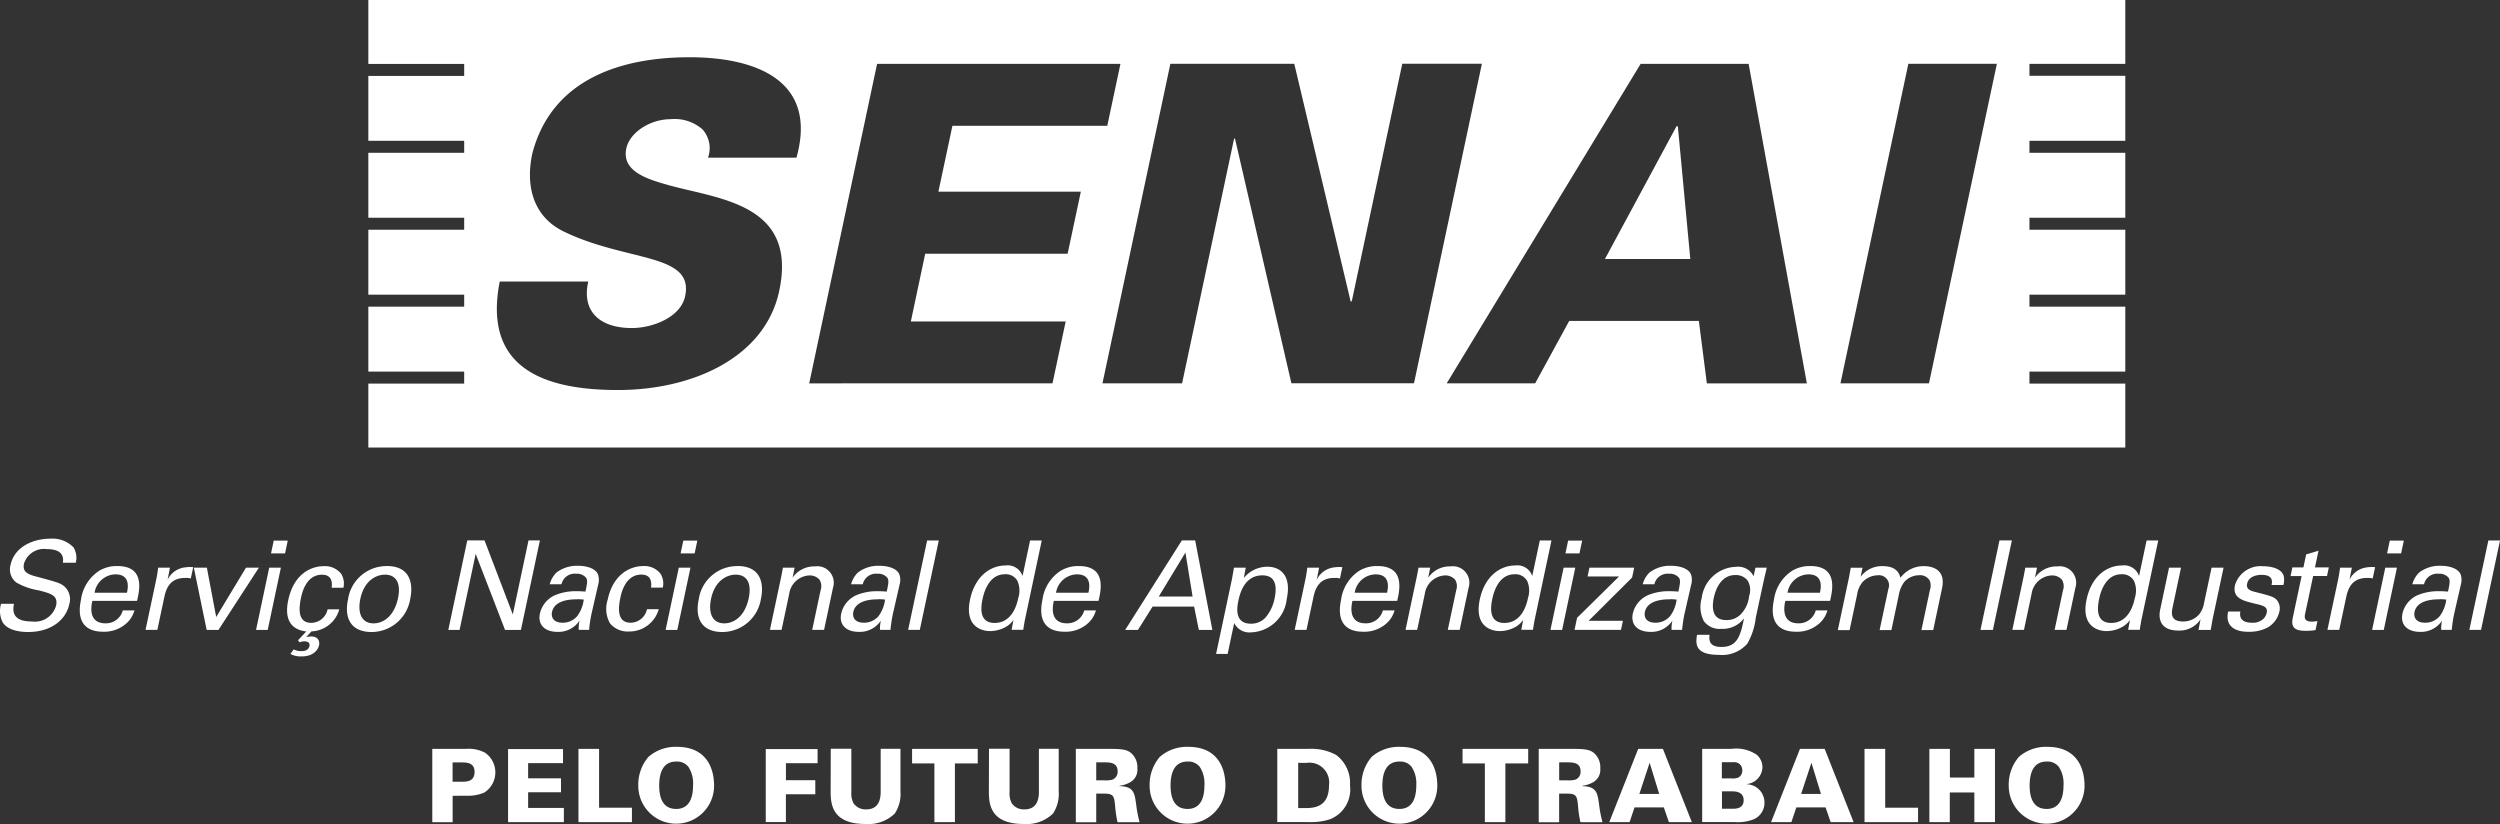 <svg xmlns="http://www.w3.org/2000/svg" viewBox="0 0 227.55 75">
  <rect x="0" y="0" width="227.55" height="75" fill="#333333" stroke="none"/>
  <g fill="#fff">
    <path data-name="Path 11715" d="m152.595 11.495-6.514 12.079h7.77l-1.133-12.079Z"/>
    <path data-name="Path 11716" d="M193.445 5.817V0H33.526v5.817h8.724v1.092h-8.724v5.909h8.724v1.093h-8.724v5.909h8.724v1.093h-8.724v5.909h8.724v1.093h-8.724v5.909h8.724v1.093h-8.724v5.817h159.919v-5.819h-8.724v-1.093h8.724v-5.909h-8.724v-1.092h8.724v-5.909h-8.724v-1.093h8.724v-5.908h-8.724v-1.093h8.724V6.9h-8.724V5.811h8.724ZM72.499 14.352h-8.057a2.556 2.556 0 0 0-.5-2.575 3.856 3.856 0 0 0-2.908-.928c-1.851 0-3.718 1.205-4.026 2.657-.451 2.134 1.98 2.821 3.99 3.385 4.611 1.252 11.591 1.734 9.929 9.581C69.622 32.6 62.966 35.5 56.241 35.5s-12.309-1.98-10.755-9.874h8.057c-.621 2.739 1.072 4.232 3.975 4.232 1.857 0 4.436-.964 4.842-2.9.841-3.944-5.3-3.1-11.032-5.878-2.667-1.287-3.544-3.95-2.882-7.089 1.785-6.883 8.232-8.781 14.309-8.781s11.7 2.134 9.739 9.14Zm24.679 8.74H84.213l-1.308 6.165h14.094l-1.2 5.637H73.653l6.18-29.083h22.151l-1.2 5.637H86.69l-1.277 6h12.965l-1.2 5.637Zm20.366 11.8-5.134-22.276h-.082l-4.734 22.276h-7.247l6.18-29.083h11.279l5.139 21.666.1-.082 4.59-21.589h7.247l-6.18 29.083h-11.157Zm37.814 0-.728-5.683h-11.8l-3.1 5.683h-8.052l17.655-29.081h9.827l5.3 29.083h-9.1Zm20.212 0h-8.052l6.18-29.083h8.057l-6.18 29.083Z"/>
    <g data-name="Group 28">
      <path data-name="Path 11717" d="M1.271 54.95c-.1.564-.251 1.616 1.621 1.616a2 2 0 0 0 2.216-1.457c.195-.913-.5-1.093-1.58-1.375a5.867 5.867 0 0 1-2.057-.723 1.512 1.512 0 0 1-.508-1.6c.354-1.657 2.072-2.38 3.611-2.38a2.657 2.657 0 0 1 2.123.8 1.833 1.833 0 0 1 .2 1.39H5.723c.159-1.016-.651-1.241-1.451-1.241a1.908 1.908 0 0 0-2.087 1.318c-.154.723.267.969 1.21 1.205 1.836.5 2.041.544 2.446.857a1.557 1.557 0 0 1 .467 1.626C6 56.432 4.641 57.525 2.554 57.525c-.621 0-1.862-.1-2.334-.923a2.3 2.3 0 0 1-.123-1.646h1.174Z"/>
      <path data-name="Path 11718" d="M8.406 54.694c-.272 1.175.031 2.041 1.19 2.041a1.589 1.589 0 0 0 1.58-1.175h1.062a2.426 2.426 0 0 1-.739 1.185 3.029 3.029 0 0 1-2.113.754c-1.785 0-2.4-1.108-2.016-2.9a3.732 3.732 0 0 1 1.682-2.662 3.127 3.127 0 0 1 1.636-.415c2.539 0 2.005 2.247 1.785 3.17H8.4Zm3.149-.744c.128-.544.267-1.672-1.046-1.672a1.967 1.967 0 0 0-1.9 1.672h2.944Z"/>
      <path data-name="Path 11719" d="M14.206 52.817c.082-.385.144-.78.19-1.149h1.072l-.21 1.093a2.008 2.008 0 0 1 1.59-1.118 3.1 3.1 0 0 1 .739-.021l-.221 1.036a.837.837 0 0 0-.195-.046 2.558 2.558 0 0 0-.3-.01c-1.251 0-1.7.744-1.908 1.713l-.641 3.016h-1.075Z"/>
      <path data-name="Path 11720" d="M17.643 51.667h1.185l.851 4.493 2.713-4.493h1.174l-3.682 5.67h-1.072Z"/>
      <path data-name="Path 11721" d="M24.505 51.667h1.062l-1.2 5.668h-1.062Zm.41-2.462h1.277l-.246 1.164h-1.277Z"/>
      <path data-name="Path 11722" d="M30.888 55.448a2.746 2.746 0 0 1-2.539 2.021l-.482.518a2.332 2.332 0 0 1 .451-.056c.667 0 .795.462.723.8-.021.092-.226 1.016-1.605 1.016a1.927 1.927 0 0 1-1-.226l.3-.415a1.379 1.379 0 0 0 .723.159c.385 0 .641-.159.708-.451.082-.395-.3-.441-.482-.441a1.157 1.157 0 0 0-.426.092l-.128-.19.744-.8c-1.718-.205-1.923-1.523-1.641-2.842.533-2.518 2.2-3.1 3.231-3.1a1.872 1.872 0 0 1 1.59.7 1.7 1.7 0 0 1 .205 1.262h-1.072c.031-.262.149-1.185-.877-1.185-1.467 0-1.831 1.7-1.918 2.134-.246 1.164-.195 2.247.933 2.247a1.532 1.532 0 0 0 1.492-1.231h1.072Z"/>
      <path data-name="Path 11723" d="M35.198 51.519c2.267 0 2.4 1.785 2.144 2.97a3.57 3.57 0 0 1-3.508 3.037c-1.928 0-2.513-1.3-2.159-2.954a3.538 3.538 0 0 1 3.523-3.047Zm-1.174 5.216c.8 0 1.836-.574 2.2-2.277.3-1.411-.195-2.154-1.19-2.154-.677 0-1.862.431-2.236 2.2-.246 1.164.021 2.236 1.231 2.236Z"/>
      <path data-name="Path 11724" d="M42.532 49.185h1.569l2.575 6.74 1.431-6.74h1.036l-1.728 8.15h-1.446l-2.672-6.919-1.467 6.919h-1.026Z"/>
      <path data-name="Path 11725" d="M52.676 57.335a2.994 2.994 0 0 1 .077-.846 2.308 2.308 0 0 1-1.969 1.026c-1.3 0-1.841-.734-1.641-1.672a2.43 2.43 0 0 1 1.344-1.657 4.93 4.93 0 0 1 2.041-.374c.272 0 .436.01.759.036.149-.7.215-1.005.062-1.252a1.061 1.061 0 0 0-.9-.374 1.235 1.235 0 0 0-1.344.959h-1.07a2.32 2.32 0 0 1 .621-1.072 3.061 3.061 0 0 1 1.959-.61c.826 0 1.651.262 1.831.836a1.554 1.554 0 0 1 .005.867l-.621 2.708a12.831 12.831 0 0 0-.21 1.421h-.959Zm-.144-2.785c-.431 0-2.041 0-2.287 1.149-.077.359.015.98.964.98a1.714 1.714 0 0 0 1.339-.61 3.158 3.158 0 0 0 .585-1.493 4.835 4.835 0 0 0-.6-.036Z"/>
      <path data-name="Path 11726" d="M59.257 53.483c.031-.262.149-1.185-.877-1.185-1.467 0-1.831 1.7-1.918 2.134-.246 1.164-.195 2.247.933 2.247a1.532 1.532 0 0 0 1.492-1.231h1.072a2.776 2.776 0 0 1-2.723 2.031 2.086 2.086 0 0 1-1.708-.733 2.666 2.666 0 0 1-.215-2.165c.5-2.359 2.092-3.057 3.221-3.057a1.872 1.872 0 0 1 1.59.7 1.7 1.7 0 0 1 .205 1.262Z"/>
      <path data-name="Path 11727" d="M61.785 51.667h1.062l-1.2 5.668h-1.062Zm.41-2.462h1.277l-.246 1.164h-1.277Z"/>
      <path data-name="Path 11728" d="M67.12 51.519c2.267 0 2.4 1.785 2.144 2.97a3.57 3.57 0 0 1-3.508 3.037c-1.928 0-2.513-1.3-2.159-2.954a3.538 3.538 0 0 1 3.523-3.047Zm-1.174 5.216c.8 0 1.836-.574 2.2-2.277.3-1.411-.195-2.154-1.19-2.154-.677 0-1.862.431-2.236 2.2-.246 1.164.021 2.236 1.231 2.236Z"/>
      <path data-name="Path 11729" d="m71.136 52.324.128-.657h1.062l-.185.913a2.384 2.384 0 0 1 2.036-1.026 1.5 1.5 0 0 1 1.646 1.929l-.815 3.847h-1.082l.764-3.6a1.132 1.132 0 0 0-.1-.969 1.179 1.179 0 0 0-.923-.385 1.946 1.946 0 0 0-1.836 1.693l-.692 3.262h-1.06l1.062-5.011Z"/>
      <path data-name="Path 11730" d="M80.1 57.335a2.993 2.993 0 0 1 .077-.846 2.308 2.308 0 0 1-1.969 1.026c-1.3 0-1.841-.734-1.641-1.672a2.43 2.43 0 0 1 1.344-1.657 4.93 4.93 0 0 1 2.041-.374c.272 0 .436.01.759.036.149-.7.215-1.005.062-1.252a1.062 1.062 0 0 0-.9-.374 1.235 1.235 0 0 0-1.344.959h-1.062a2.32 2.32 0 0 1 .621-1.072 3.061 3.061 0 0 1 1.959-.61c.826 0 1.651.262 1.831.836a1.554 1.554 0 0 1 .005.867l-.621 2.708a12.813 12.813 0 0 0-.21 1.421h-.959Zm-.144-2.785c-.431 0-2.041 0-2.287 1.149-.077.359.015.98.964.98a1.714 1.714 0 0 0 1.339-.61 3.158 3.158 0 0 0 .585-1.493 4.835 4.835 0 0 0-.6-.036Z"/>
      <path data-name="Path 11731" d="M84.387 49.195h1.062l-1.728 8.135h-1.062Z"/>
      <path data-name="Path 11732" d="M93.758 49.195h1.062l-1.534 7.232c-.026.123-.108.61-.149.9h-1.061l.169-.9a2.195 2.195 0 0 1-.636.6 2.986 2.986 0 0 1-1.487.415c-.754 0-2.354-.395-1.826-2.878.456-2.154 1.887-3.093 3.216-3.093a1.423 1.423 0 0 1 1.559.959Zm-1.169 3.647a1.216 1.216 0 0 0-1.118-.574c-1.559 0-1.959 1.882-2.041 2.267-.215 1.005-.2 2.165 1.1 2.165 1.672 0 2.062-1.841 2.154-2.277a2.186 2.186 0 0 0-.092-1.58Z"/>
      <path data-name="Path 11733" d="M95.918 54.694c-.272 1.175.031 2.041 1.19 2.041a1.589 1.589 0 0 0 1.58-1.175h1.062a2.425 2.425 0 0 1-.738 1.185 3.029 3.029 0 0 1-2.113.754c-1.785 0-2.4-1.108-2.016-2.9a3.732 3.732 0 0 1 1.682-2.662 3.127 3.127 0 0 1 1.636-.415c2.539 0 2.005 2.247 1.785 3.17h-4.072Zm3.149-.744c.128-.544.267-1.672-1.046-1.672a1.967 1.967 0 0 0-1.9 1.672h2.944Z"/>
      <path data-name="Path 11734" d="M107.58 49.185h1.205l1.564 8.15h-1.231l-.431-2.124h-3.78l-1.328 2.124h-1.164l5.16-8.15Zm-2.113 5.11h3.082l-.651-4-2.426 4Z"/>
      <path data-name="Path 11735" d="M112.15 52.595c.051-.246.072-.385.164-.923h1.072l-.174.939a2.757 2.757 0 0 1 2.149-1.026c1.221 0 2.205.836 1.759 2.934a3.392 3.392 0 0 1-3.226 3.037 1.543 1.543 0 0 1-1.559-.846l-.595 2.811h-1.052l1.467-6.919Zm1.718 4.175a1.778 1.778 0 0 0 1.313-.554 3.814 3.814 0 0 0 .836-1.77c.215-1.016.138-2.077-1.118-2.077-1.692 0-2.072 1.8-2.18 2.3-.149.687-.344 2.1 1.144 2.1Z"/>
      <path data-name="Path 11736" d="M118.801 52.817c.082-.385.144-.78.19-1.149h1.072l-.21 1.093a2.008 2.008 0 0 1 1.59-1.118 3.1 3.1 0 0 1 .739-.021l-.221 1.036a.837.837 0 0 0-.195-.046 2.557 2.557 0 0 0-.3-.01c-1.251 0-1.7.744-1.908 1.713l-.641 3.016h-1.075Z"/>
      <path data-name="Path 11737" d="M123.1 54.694c-.272 1.175.031 2.041 1.19 2.041a1.589 1.589 0 0 0 1.58-1.175h1.062a2.425 2.425 0 0 1-.739 1.185 3.029 3.029 0 0 1-2.113.754c-1.785 0-2.4-1.108-2.016-2.9a3.732 3.732 0 0 1 1.682-2.662 3.127 3.127 0 0 1 1.636-.415c2.539 0 2.005 2.247 1.79 3.17H123.1Zm3.149-.744c.128-.544.267-1.672-1.046-1.672a1.967 1.967 0 0 0-1.9 1.672h2.944Z"/>
      <path data-name="Path 11738" d="m128.988 52.324.128-.657h1.062l-.185.913a2.384 2.384 0 0 1 2.036-1.026 1.5 1.5 0 0 1 1.646 1.929l-.815 3.847h-1.082l.764-3.6a1.132 1.132 0 0 0-.1-.969 1.179 1.179 0 0 0-.923-.385 1.945 1.945 0 0 0-1.836 1.693l-.692 3.262h-1.06l1.062-5.011Z"/>
      <path data-name="Path 11739" d="M140.153 49.195h1.062l-1.534 7.232c-.026.123-.108.61-.149.9h-1.062l.169-.9a2.2 2.2 0 0 1-.636.6 2.986 2.986 0 0 1-1.487.415c-.754 0-2.354-.395-1.826-2.878.456-2.154 1.887-3.093 3.216-3.093a1.423 1.423 0 0 1 1.559.959Zm-1.173 3.647a1.216 1.216 0 0 0-1.118-.574c-1.559 0-1.959 1.882-2.036 2.267-.215 1.005-.2 2.165 1.1 2.165 1.672 0 2.062-1.841 2.154-2.277a2.187 2.187 0 0 0-.092-1.58Z"/>
      <path data-name="Path 11740" d="M142.322 51.667h1.062l-1.2 5.668h-1.062Zm.41-2.462h1.277l-.246 1.164h-1.277Z"/>
      <path data-name="Path 11741" d="m143.543 56.237 3.826-3.77h-2.867l.169-.8h4.072l-.19.9-3.959 3.939h3.123l-.174.826h-4.231l.231-1.093Z"/>
      <path data-name="Path 11742" d="M152.148 57.335a2.993 2.993 0 0 1 .077-.846 2.306 2.306 0 0 1-1.964 1.026c-1.3 0-1.841-.734-1.641-1.672a2.43 2.43 0 0 1 1.344-1.657 4.93 4.93 0 0 1 2.041-.374c.272 0 .436.01.759.036.149-.7.215-1.005.061-1.252a1.061 1.061 0 0 0-.9-.374 1.235 1.235 0 0 0-1.344.959h-1.062a2.32 2.32 0 0 1 .621-1.072 3.06 3.06 0 0 1 1.959-.61c.826 0 1.646.262 1.831.836a1.553 1.553 0 0 1 .005.867l-.621 2.708a12.844 12.844 0 0 0-.21 1.421h-.959Zm-.144-2.785c-.431 0-2.041 0-2.287 1.149-.077.359.015.98.964.98a1.714 1.714 0 0 0 1.339-.61 3.159 3.159 0 0 0 .585-1.493 4.837 4.837 0 0 0-.6-.036Z"/>
      <path data-name="Path 11743" d="M155.605 57.777c-.087.631.082 1.108 1.087 1.108 1.477 0 1.728-1.072 2.052-2.606a2.433 2.433 0 0 1-2.067.959 1.776 1.776 0 0 1-1.59-.7 2.822 2.822 0 0 1-.2-2.088 3.239 3.239 0 0 1 3.124-2.857 1.553 1.553 0 0 1 1.6.857l.174-.78h1.026l-.241 1.026-.764 3.544a5.987 5.987 0 0 1-.769 2.349 3.053 3.053 0 0 1-2.575 1.016c-2.267 0-2.113-1.062-2-1.826h1.128Zm2.872-1.9a2.764 2.764 0 0 0 .728-1.626 1.673 1.673 0 0 0-.138-1.411 1.345 1.345 0 0 0-1.113-.5c-1.344 0-1.81 1.354-1.964 2.077-.185.867-.169 2.021 1.128 2.021a1.771 1.771 0 0 0 1.359-.559Z"/>
      <path data-name="Path 11744" d="M162.499 54.694c-.272 1.175.031 2.041 1.19 2.041a1.589 1.589 0 0 0 1.58-1.175h1.062a2.424 2.424 0 0 1-.738 1.185 3.029 3.029 0 0 1-2.113.754c-1.785 0-2.4-1.108-2.016-2.9a3.732 3.732 0 0 1 1.682-2.662 3.127 3.127 0 0 1 1.636-.415c2.539 0 2.005 2.247 1.79 3.17H162.5Zm3.149-.744c.128-.544.267-1.672-1.046-1.672a1.967 1.967 0 0 0-1.9 1.672h2.944Z"/>
      <path data-name="Path 11745" d="m168.319 52.427.138-.754h1.071l-.174.826a2.4 2.4 0 0 1 2-.969c1.251 0 1.513.641 1.626 1.062a2.6 2.6 0 0 1 2.134-1.062c.81 0 2.005.339 1.652 2.011l-.805 3.806h-1.072l.769-3.632a1.246 1.246 0 0 0-.01-.857 1 1 0 0 0-.98-.5 1.835 1.835 0 0 0-1.333.6 2.736 2.736 0 0 0-.508 1.221l-.672 3.17h-1.072l.795-3.744a.917.917 0 0 0-.98-1.241 1.945 1.945 0 0 0-1.374.621 2.358 2.358 0 0 0-.492 1.154l-.682 3.216h-1.072l1.041-4.909Z"/>
      <path data-name="Path 11746" d="M181.994 49.185h1.128l-1.728 8.15h-1.13Z"/>
      <path data-name="Path 11747" d="m184.219 52.324.128-.657h1.062l-.185.913a2.385 2.385 0 0 1 2.036-1.026 1.5 1.5 0 0 1 1.646 1.929l-.815 3.847h-1.082l.764-3.6a1.132 1.132 0 0 0-.1-.969 1.179 1.179 0 0 0-.923-.385 1.946 1.946 0 0 0-1.836 1.693l-.692 3.262h-1.06l1.062-5.011Z"/>
      <path data-name="Path 11748" d="M195.383 49.195h1.062l-1.534 7.232c-.026.123-.108.61-.149.9h-1.061l.169-.9a2.193 2.193 0 0 1-.636.6 2.986 2.986 0 0 1-1.487.415c-.754 0-2.354-.395-1.826-2.878.456-2.154 1.887-3.093 3.216-3.093a1.423 1.423 0 0 1 1.559.959Zm-1.169 3.647a1.216 1.216 0 0 0-1.118-.574c-1.559 0-1.959 1.882-2.036 2.267-.215 1.005-.2 2.165 1.1 2.165 1.672 0 2.062-1.841 2.154-2.277a2.186 2.186 0 0 0-.092-1.58Z"/>
      <path data-name="Path 11749" d="m198.517 51.667-.774 3.647c-.118.554-.144 1.252.944 1.252a1.912 1.912 0 0 0 1.467-.631 2.217 2.217 0 0 0 .462-1.062l.682-3.206h1.092l-.98 4.606c-.026.113-.133.744-.19 1.062h-1.111l.185-.969a2.275 2.275 0 0 1-2.026 1.026c-1.4 0-1.882-.8-1.646-1.918l.805-3.806h1.082Z"/>
      <path data-name="Path 11750" d="M203.923 55.653c-.1.431 0 1.026 1.026 1.026a1.4 1.4 0 0 0 1.072-.359 1.128 1.128 0 0 0 .292-.528c.118-.554-.256-.657-1.062-.846-1.128-.272-2.072-.508-1.821-1.693a2.44 2.44 0 0 1 2.575-1.713c.713 0 1.662.205 1.857.882a1.76 1.76 0 0 1-.026.826h-1.082c.215-.857-.513-.923-.9-.923-.159 0-1.149 0-1.323.81-.108.518.369.641.646.723 1.487.374 1.81.462 2.082.78a1.2 1.2 0 0 1 .205 1.051 2.241 2.241 0 0 1-1.072 1.431 3.652 3.652 0 0 1-1.764.385c-1.149 0-2.123-.472-1.821-1.841h1.126Z"/>
      <path data-name="Path 11751" d="M208.651 51.647h1.005l.251-1.185 1.123-.339-.323 1.523h1.262l-.164.78h-1.262l-.723 3.4c-.062.282-.159.754.595.754a2.61 2.61 0 0 0 .518-.056l-.174.826a5.318 5.318 0 0 1-.892.067c-.969 0-1.375-.282-1.174-1.205l.8-3.78h-1.006Z"/>
      <path data-name="Path 11752" d="M212.802 52.817c.082-.385.144-.78.19-1.149h1.072l-.21 1.093a2.008 2.008 0 0 1 1.59-1.118 3.1 3.1 0 0 1 .739-.021l-.221 1.036a.838.838 0 0 0-.195-.046 2.558 2.558 0 0 0-.3-.01c-1.251 0-1.7.744-1.908 1.713l-.641 3.016h-1.076Z"/>
      <path data-name="Path 11753" d="M217.109 51.667h1.062l-1.2 5.668h-1.062Zm.41-2.462h1.277l-.246 1.164h-1.277Z"/>
      <path data-name="Path 11754" d="M222.201 57.335a2.992 2.992 0 0 1 .077-.846 2.306 2.306 0 0 1-1.964 1.026c-1.3 0-1.841-.734-1.641-1.672a2.43 2.43 0 0 1 1.344-1.657 4.93 4.93 0 0 1 2.041-.374c.272 0 .436.01.759.036.149-.7.215-1.005.062-1.252a1.062 1.062 0 0 0-.9-.374 1.234 1.234 0 0 0-1.344.959h-1.062a2.321 2.321 0 0 1 .621-1.072 3.061 3.061 0 0 1 1.959-.61c.826 0 1.646.262 1.831.836a1.554 1.554 0 0 1 .005.867l-.621 2.708a12.836 12.836 0 0 0-.21 1.421h-.959Zm-.144-2.785c-.431 0-2.041 0-2.287 1.149-.077.359.015.98.964.98a1.714 1.714 0 0 0 1.339-.61 3.158 3.158 0 0 0 .585-1.493 4.836 4.836 0 0 0-.6-.036Z"/>
      <path data-name="Path 11755" d="M226.49 49.195h1.062l-1.728 8.135h-1.063Z"/>
    </g>
    <g data-name="Group 29">
      <path data-name="Path 11756" d="M39.337 68.163h3.067a3.218 3.218 0 0 1 1.739.344 2.18 2.18 0 0 1-.062 3.631 3.794 3.794 0 0 1-1.682.287l-1.2.01v2.4h-1.852v-6.662Zm1.857 2.99h.821c.451 0 1.18 0 1.18-.9 0-.81-.656-.857-1.19-.857h-.81Z"/>
      <path data-name="Path 11757" d="M46.24 68.183h5.006v1.275h-3.175v1.385h2.99v1.272h-2.99v1.421h3.252v1.293h-5.078v-6.651Z"/>
      <path data-name="Path 11758" d="M52.656 68.163h1.872v5.355h2.99v1.313h-4.867v-6.668Z"/>
      <path data-name="Path 11759" d="M59.011 68.901a3.745 3.745 0 0 1 2.605-.923c2.662 0 3.38 1.913 3.38 3.539a3.45 3.45 0 1 1-6.9.01 3.893 3.893 0 0 1 .913-2.621Zm2.528 4.729c1.318 0 1.544-1.221 1.544-2.144a2.765 2.765 0 0 0-.426-1.688 1.309 1.309 0 0 0-1.108-.482c-1.221 0-1.549 1.052-1.549 2.2 0 1.062.313 2.113 1.544 2.113Z"/>
      <path data-name="Path 11760" d="M69.699 68.183h4.718v1.282h-2.882v1.549h2.674v1.282h-2.677v2.529h-1.833v-6.647Z"/>
      <path data-name="Path 11761" d="M77.489 68.163v3.96a1.816 1.816 0 0 0 .21 1.005 1.334 1.334 0 0 0 1.133.544c1.174 0 1.328-.949 1.328-1.616v-3.9h1.8v3.862a3.232 3.232 0 0 1-.518 2.031 3.453 3.453 0 0 1-2.677.949c-3.149 0-3.159-1.959-3.159-3.047l.01-3.8h1.867Z"/>
      <path data-name="Path 11762" d="M85.049 69.486h-2.031v-1.323h5.975v1.323h-2.077v5.345h-1.867Z"/>
      <path data-name="Path 11763" d="M91.891 68.163v3.96a1.815 1.815 0 0 0 .21 1.005 1.334 1.334 0 0 0 1.133.544c1.174 0 1.328-.949 1.328-1.616v-3.9h1.8v3.862a3.232 3.232 0 0 1-.518 2.031 3.453 3.453 0 0 1-2.677.949c-3.149 0-3.159-1.959-3.159-3.047l.01-3.8h1.867Z"/>
      <path data-name="Path 11764" d="M97.927 68.163h3.082c1.2 0 1.651.072 2.051.482a1.7 1.7 0 0 1 .462 1.293 1.293 1.293 0 0 1-.61 1.236 2.531 2.531 0 0 1-1.015.344v.036c1.292.036 1.369.61 1.513 1.636a11.462 11.462 0 0 0 .313 1.646h-2.005a9.859 9.859 0 0 1-.221-1.5c-.082-.805-.113-1.1-.944-1.1h-.774v2.606h-1.857v-6.669Zm1.857 2.862h.692a2.48 2.48 0 0 0 .764-.056.763.763 0 0 0 .487-.759c0-.821-.718-.821-1.257-.821h-.692v1.636Z"/>
      <path data-name="Path 11765" d="M105.554 68.901a3.745 3.745 0 0 1 2.605-.923c2.662 0 3.38 1.913 3.38 3.539a3.45 3.45 0 1 1-6.9.01 3.893 3.893 0 0 1 .913-2.621Zm2.529 4.729c1.318 0 1.544-1.221 1.544-2.144a2.765 2.765 0 0 0-.426-1.688 1.309 1.309 0 0 0-1.108-.482c-1.221 0-1.549 1.052-1.549 2.2 0 1.062.313 2.113 1.544 2.113Z"/>
      <path data-name="Path 11766" d="M116.263 68.163h2.816a4.751 4.751 0 0 1 2.539.554 3.165 3.165 0 0 1 1.257 2.76 2.915 2.915 0 0 1-1.821 3.093 5.756 5.756 0 0 1-1.959.256h-2.837v-6.668Zm1.893 5.386h.795c1.231-.01 2.016-.533 2.016-2.088a1.8 1.8 0 0 0-2.077-2.021l-.728-.01v4.119Z"/>
      <path data-name="Path 11767" d="M124.838 68.901a3.745 3.745 0 0 1 2.605-.923c2.662 0 3.38 1.913 3.38 3.539a3.45 3.45 0 1 1-6.9.01 3.893 3.893 0 0 1 .913-2.621Zm2.528 4.729c1.323 0 1.544-1.221 1.544-2.144a2.765 2.765 0 0 0-.426-1.688 1.309 1.309 0 0 0-1.108-.482c-1.221 0-1.554 1.052-1.554 2.2 0 1.062.313 2.113 1.544 2.113Z"/>
      <path data-name="Path 11768" d="M135.152 69.486h-2.031v-1.323h5.975v1.323h-2.077v5.345h-1.867Z"/>
      <path data-name="Path 11769" d="M140.06 68.163h3.082c1.2 0 1.651.072 2.052.482a1.705 1.705 0 0 1 .462 1.293 1.293 1.293 0 0 1-.61 1.236 2.531 2.531 0 0 1-1.015.344v.036c1.292.036 1.369.61 1.513 1.636a11.462 11.462 0 0 0 .313 1.646h-2.005a9.86 9.86 0 0 1-.221-1.5c-.082-.805-.113-1.1-.944-1.1h-.774v2.606h-1.858v-6.669Zm1.857 2.862h.692a2.538 2.538 0 0 0 .769-.056.763.763 0 0 0 .487-.759c0-.821-.718-.821-1.257-.821h-.692Z"/>
      <path data-name="Path 11770" d="M149.107 68.163h2.252l2.631 6.668h-2.087l-.462-1.339h-2.667l-.451 1.339h-1.847Zm1.913 4.1-.857-2.8h-.026l-.923 2.8h1.81Z"/>
      <path data-name="Path 11771" d="M154.933 68.162h2.667a3.325 3.325 0 0 1 2.308.544 1.51 1.51 0 0 1 .508 1.144 1.583 1.583 0 0 1-1.421 1.513v.021a1.654 1.654 0 0 1 1.605 1.652 1.629 1.629 0 0 1-.923 1.513 3.937 3.937 0 0 1-1.8.277h-2.944v-6.669Zm1.79 2.688h.867a1.42 1.42 0 0 0 .646-.082.726.726 0 0 0 .349-.646.754.754 0 0 0-.257-.59.875.875 0 0 0-.6-.159h-1.005v1.477Zm.01 2.76h1.026c.21 0 .949 0 .949-.775s-.759-.805-1.005-.805h-.969Z"/>
      <path data-name="Path 11772" d="M163.832 68.163h2.251l2.631 6.668h-2.087l-.462-1.339h-2.664l-.451 1.339h-1.849Zm1.913 4.1-.857-2.8h-.026l-.923 2.8h1.81Z"/>
      <path data-name="Path 11773" d="M169.719 68.163h1.872v5.355h2.99v1.313h-4.872v-6.668Z"/>
      <path data-name="Path 11774" d="M175.612 68.163h1.867v2.61h2.226v-2.61h1.877v6.668h-1.877v-2.7h-2.236v2.7h-1.857Z"/>
      <path data-name="Path 11775" d="M183.749 68.901a3.745 3.745 0 0 1 2.605-.923c2.662 0 3.38 1.913 3.38 3.539a3.45 3.45 0 1 1-6.9.01 3.893 3.893 0 0 1 .913-2.621Zm2.528 4.729c1.318 0 1.544-1.221 1.544-2.144a2.765 2.765 0 0 0-.426-1.688 1.309 1.309 0 0 0-1.108-.482c-1.221 0-1.549 1.052-1.549 2.2 0 1.062.313 2.113 1.544 2.113Z"/>
    </g>
  </g>
</svg>
